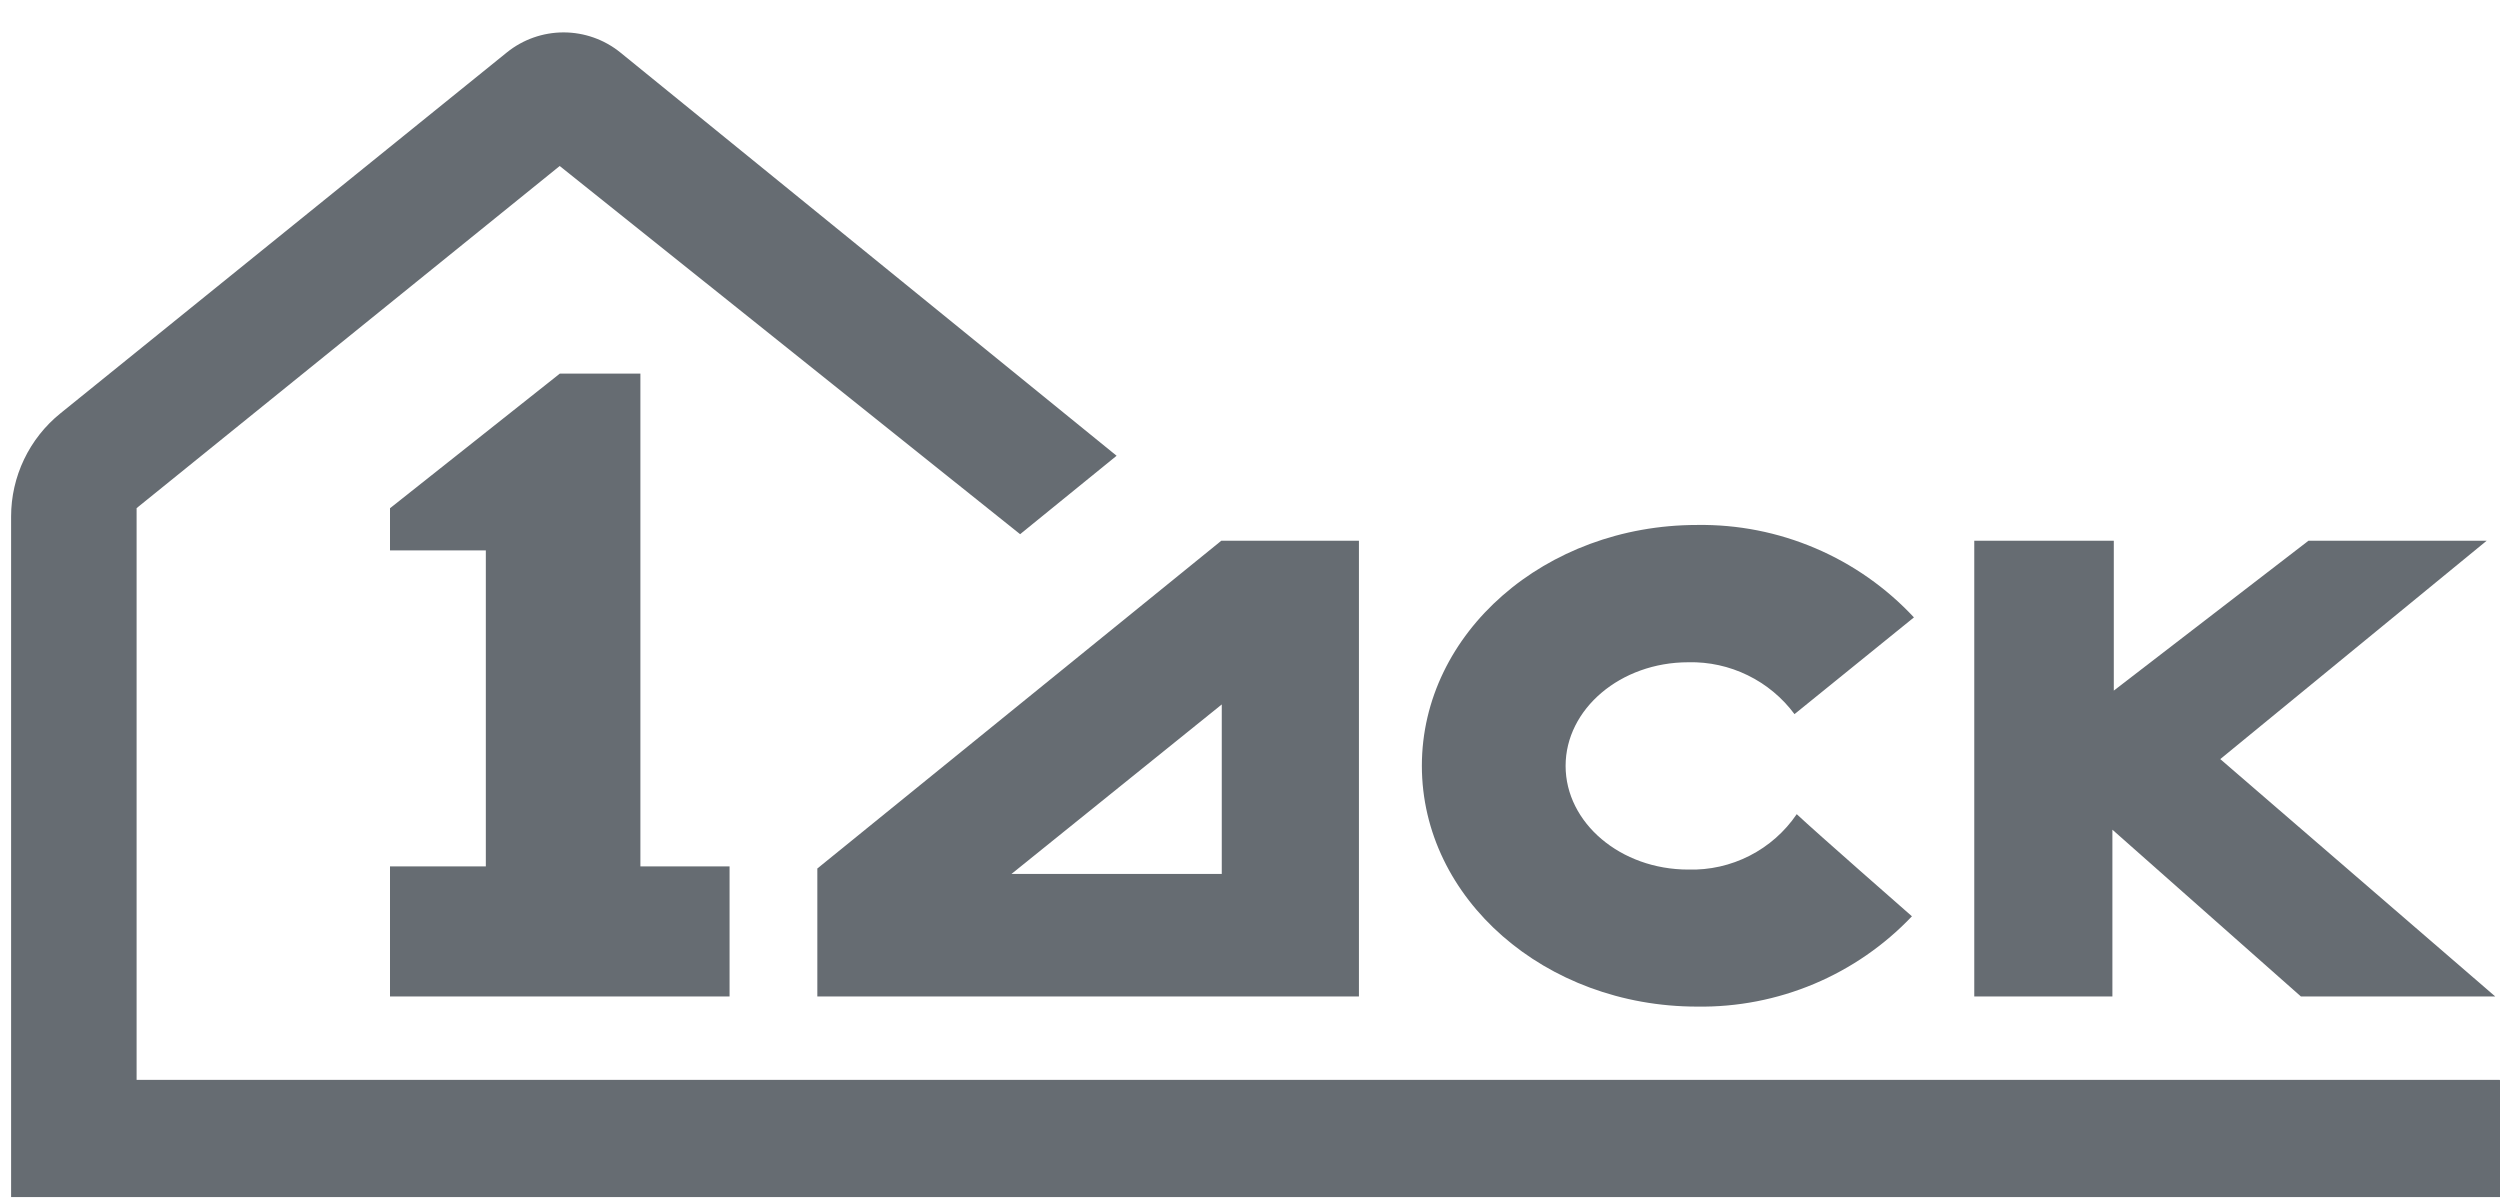 <?xml version="1.0" encoding="UTF-8"?> <svg xmlns="http://www.w3.org/2000/svg" width="75" height="36" viewBox="0 0 75 36" fill="none"><g clip-path="url(#clip0_3421_60)"><path d="M40.768 16.222H36.639L24.52 26.055V29.893H40.768V16.222ZM36.653 26.219H30.343L36.653 21.133V26.219Z" fill="#666C72"></path><path d="M74.989 32.396H4.098V15.244L16.791 4.98L30.603 16.026L33.498 13.673L18.607 1.572C18.126 1.184 17.526 0.972 16.907 0.972C16.288 0.972 15.688 1.184 15.207 1.572L1.812 12.401C1.35 12.774 0.978 13.245 0.722 13.781C0.466 14.316 0.333 14.902 0.333 15.496C0.333 22.302 0.333 29.107 0.333 35.912H75V32.407L74.989 32.396Z" fill="#666C72"></path><path d="M50.649 26.087C48.616 26.087 46.968 24.684 46.968 22.977C46.968 21.27 48.616 19.868 50.649 19.868C51.266 19.853 51.877 19.987 52.431 20.258C52.986 20.529 53.468 20.929 53.835 21.424L57.418 18.522C56.588 17.631 55.58 16.924 54.46 16.447C53.34 15.969 52.133 15.731 50.915 15.749C46.358 15.749 42.656 18.985 42.656 22.974C42.656 26.963 46.355 30.198 50.915 30.198C52.118 30.216 53.311 29.984 54.42 29.518C55.529 29.052 56.529 28.361 57.358 27.489C57.358 27.489 54.463 24.954 53.902 24.425C53.543 24.953 53.057 25.382 52.488 25.672C51.919 25.963 51.287 26.105 50.649 26.087Z" fill="#666C72"></path><path d="M63.372 29.893V24.891L69.026 29.893H74.856L66.608 22.773L74.6 16.222H69.254L63.435 20.702L63.414 20.719V16.222H59.228V29.893H63.372Z" fill="#666C72"></path><path d="M19.212 25.991V11.209H16.794L11.7 15.247V16.512H14.575V25.991H11.7V29.893H21.887V25.991H19.212Z" fill="#666C72"></path></g><defs><clipPath id="clip0_3421_60"><rect width="75" height="36" fill="white"></rect></clipPath></defs></svg> 